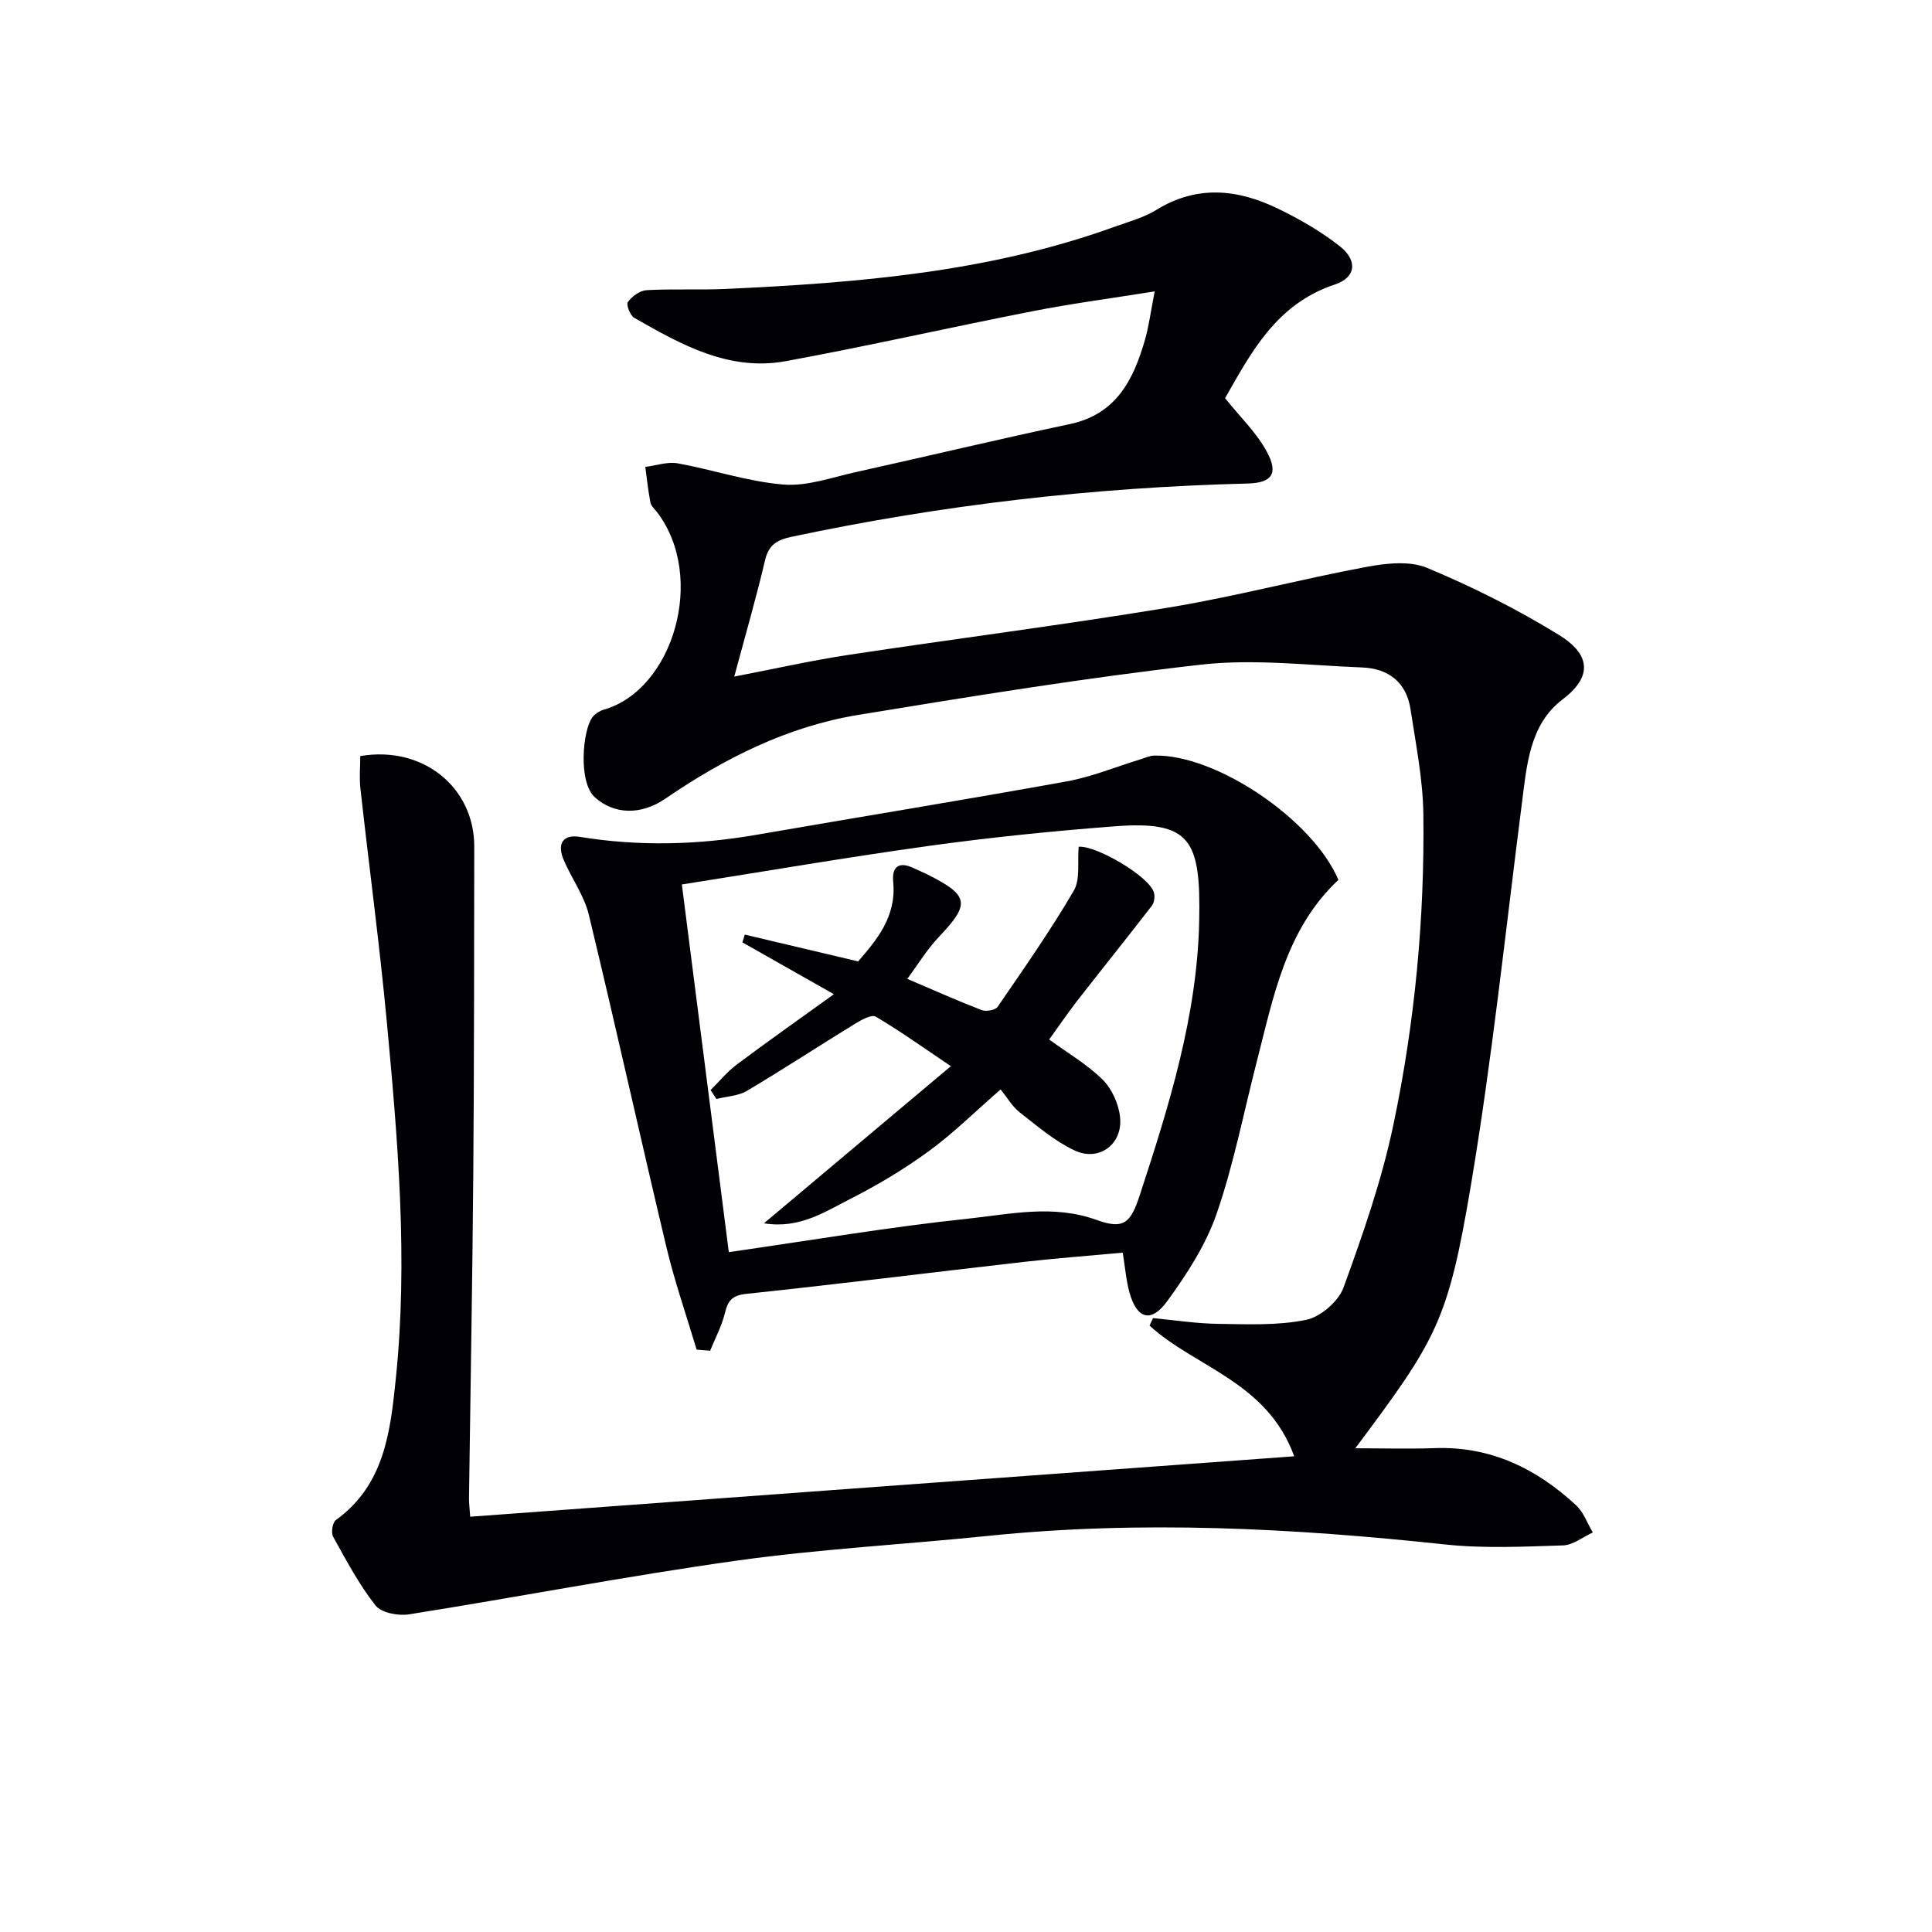 <svg enable-background="new 0 0 400 400" viewBox="0 0 400 400" xmlns="http://www.w3.org/2000/svg"><g fill="#010105"><path d="m267.95 301.51c-5.63-15.48-20.45-18.37-29.95-27.06.24-.52.48-1.04.72-1.55 4.48.42 8.96 1.13 13.44 1.19 6.1.08 12.36.38 18.26-.83 2.99-.61 6.7-3.82 7.75-6.71 4.01-11.02 7.91-22.2 10.31-33.65 4.45-21.17 6.49-42.73 6.21-64.39-.1-7.24-1.57-14.48-2.66-21.69-.85-5.58-4.6-8.42-10.02-8.63-11.12-.43-22.4-1.82-33.36-.58-23.74 2.69-47.36 6.53-70.94 10.4-14.67 2.4-27.75 9-39.95 17.34-5.16 3.53-10.69 3.23-14.58-.26-3.55-3.18-2.51-13.95-.56-16.55.55-.74 1.52-1.36 2.42-1.62 14.34-4.13 21.24-27.4 11.02-40.85-.5-.66-1.25-1.3-1.4-2.04-.47-2.43-.72-4.9-1.06-7.36 2.24-.28 4.59-1.12 6.71-.74 7.33 1.32 14.53 3.79 21.89 4.39 4.93.4 10.09-1.5 15.09-2.6 14.74-3.26 29.41-6.79 44.18-9.91 9.67-2.04 13.21-9.2 15.59-17.48.81-2.82 1.17-5.77 2.01-10-8.99 1.44-17.15 2.51-25.21 4.09-17.09 3.34-34.09 7.22-51.22 10.36-11.71 2.14-21.63-3.44-31.33-8.98-.85-.49-1.71-2.75-1.32-3.27.86-1.16 2.47-2.37 3.83-2.45 5.48-.31 11-.01 16.49-.26 27.27-1.26 54.4-3.46 80.37-12.84 2.96-1.07 6.12-1.91 8.76-3.54 8.44-5.2 16.87-4.27 25.2-.22 4.45 2.16 8.84 4.69 12.73 7.74 3.78 2.97 3.37 6.5-.99 7.94-12.16 4.01-17.41 14.2-22.74 23.54 3.11 3.89 6.52 7.14 8.65 11.09 2.46 4.56 1.02 6.45-4 6.58-31.82.79-63.3 4.42-94.45 11.04-2.82.6-4.67 1.57-5.42 4.74-1.85 7.86-4.1 15.63-6.4 24.19 8.33-1.6 15.87-3.31 23.5-4.47 22.15-3.36 44.38-6.18 66.47-9.83 13.71-2.26 27.2-5.85 40.87-8.4 4.1-.77 9-1.32 12.63.2 9.43 3.94 18.67 8.57 27.36 13.93 5.35 3.3 7.83 7.87.66 13.3-6.86 5.2-7.42 13.69-8.44 21.68-3.38 26.35-6.15 52.81-10.55 78.99-4.74 28.18-7.1 31.86-23.92 54.37 5.61 0 11.05.16 16.47-.03 11.55-.41 21.03 4.22 29.24 11.83 1.56 1.44 2.33 3.73 3.46 5.63-2.05.94-4.08 2.61-6.16 2.68-8.15.25-16.39.67-24.46-.2-31.5-3.38-62.98-5.02-94.59-1.77-17.36 1.78-34.83 2.71-52.09 5.13-22.66 3.18-45.15 7.52-67.76 11.11-2.24.36-5.75-.3-6.96-1.83-3.43-4.36-6.07-9.36-8.78-14.24-.46-.83-.13-2.95.57-3.45 10.09-7.28 11.28-18.35 12.41-29.28 2.55-24.63.43-49.2-1.85-73.72-1.51-16.18-3.69-32.3-5.48-48.46-.25-2.25-.03-4.55-.03-6.71 13-2.23 23.62 6.5 23.6 18.74-.04 22.5-.02 44.99-.2 67.49-.18 22.47-.59 44.94-.89 67.42-.01.96.12 1.91.25 3.83 56.75-4.19 113.18-8.32 170.6-12.51z"/><path d="m144.23 279.43c-2.11-7.08-4.55-14.07-6.26-21.24-5.46-22.91-10.53-45.91-16.06-68.8-.95-3.93-3.52-7.45-5.16-11.24-1.51-3.47-.2-5.45 3.27-4.89 12.25 2 24.43 1.69 36.63-.43 21.4-3.71 42.84-7.19 64.21-11.05 5.18-.94 10.15-3.02 15.23-4.56.95-.29 1.89-.76 2.85-.78 12.7-.37 32.86 13.2 38.16 25.73-10.91 10.23-13.46 24.28-16.97 37.91-2.68 10.44-4.74 21.09-8.25 31.24-2.23 6.44-6.16 12.49-10.21 18.06-3.35 4.61-6.29 3.7-7.82-1.76-.7-2.51-.89-5.17-1.4-8.27-6.81.63-13.69 1.14-20.54 1.92-19.13 2.18-38.24 4.59-57.39 6.61-3.01.32-3.82 1.43-4.45 4.02-.65 2.67-2 5.17-3.04 7.75-.94-.08-1.87-.15-2.8-.22zm6.66-20.19c17.03-2.44 33.24-5.21 49.55-6.93 8.75-.93 17.6-2.99 26.61.27 5.64 2.04 7.05.62 8.95-5.2 6.05-18.47 11.88-37.15 12.28-56.66.34-16.77-1.66-20.85-17.49-19.64-12.72.97-25.44 2.26-38.08 4-17.2 2.38-34.32 5.33-51.54 8.04 3.3 25.76 6.5 50.84 9.72 76.12z"/><path d="m217.22 215.22c3.78 2.76 7.84 5.12 11.07 8.31 1.93 1.91 3.33 5.06 3.61 7.79.58 5.59-4.37 9.26-9.44 6.86-4.11-1.94-7.71-5.04-11.33-7.87-1.54-1.2-2.57-3.04-3.97-4.75-5.35 4.66-9.82 9.1-14.85 12.77-5.08 3.71-10.55 6.99-16.16 9.84-5.33 2.7-10.64 6.31-17.98 5.1 13.25-11.13 25.77-21.66 38.7-32.53-5.71-3.84-10.49-7.26-15.54-10.25-.86-.51-2.99.66-4.28 1.45-7.49 4.6-14.85 9.42-22.4 13.91-1.8 1.07-4.2 1.14-6.32 1.68-.4-.61-.8-1.22-1.21-1.84 1.79-1.78 3.41-3.78 5.41-5.28 6.33-4.74 12.81-9.3 20.12-14.57-7.22-4.09-13.08-7.41-18.94-10.73.16-.54.33-1.07.49-1.61 7.63 1.8 15.25 3.61 23.47 5.55 3.77-4.38 7.95-9.2 7.26-16.43-.31-3.2 1.19-4.35 4.26-2.87.9.43 1.83.8 2.72 1.25 8.79 4.39 9.02 6.1 2.43 13.03-2.45 2.58-4.32 5.7-6.49 8.64 5.33 2.27 10.3 4.49 15.37 6.45.92.36 2.85.03 3.32-.66 5.42-7.9 10.93-15.76 15.76-24.02 1.41-2.4.74-6.02 1.03-9.13 3.66-.29 14.59 6.13 15.57 9.45.24.83.09 2.1-.42 2.76-5.13 6.65-10.4 13.2-15.57 19.83-2 2.61-3.87 5.35-5.69 7.87z"/></g></svg>